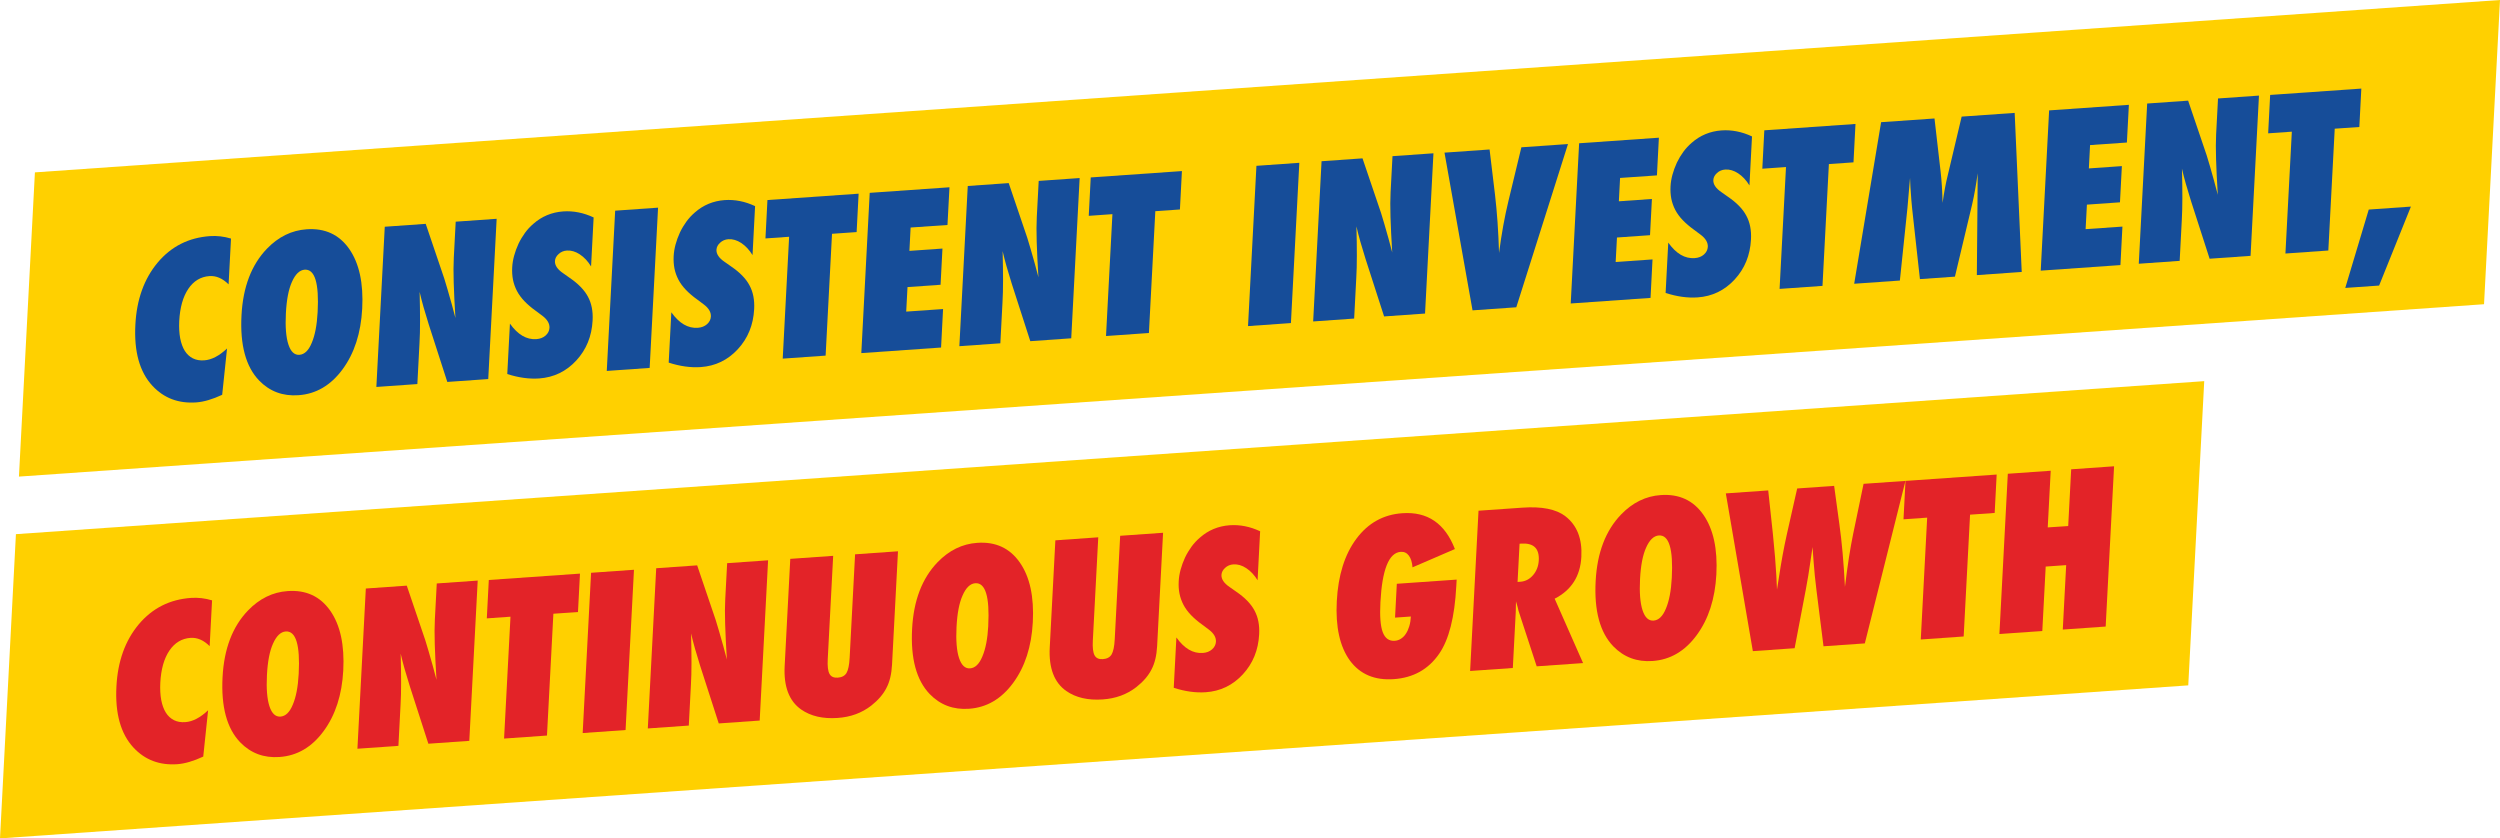 <?xml version="1.0" encoding="UTF-8"?><svg xmlns="http://www.w3.org/2000/svg" viewBox="0 0 538.51 180.59"><g id="a"/><g id="b"><g id="c"><polygon points="7.52 37.13 538.51 0 535.07 65.53 4.08 102.66 7.52 37.13" fill="#ffd000"/><polygon points="3.43 115.06 474.8 82.1 471.36 147.63 0 180.59 3.43 115.06" fill="#ffd000"/><g><path d="M48.91,75.03l-1.05,10.01c-2.1,.98-3.96,1.52-5.58,1.64-3.83,.27-6.97-.92-9.44-3.57-2.76-2.97-3.99-7.36-3.68-13.17,.28-5.44,1.89-9.9,4.81-13.39,2.92-3.47,6.68-5.37,11.27-5.69,1.49-.1,3,.07,4.52,.53l-.52,9.86c-1.3-1.29-2.68-1.88-4.12-1.78-1.89,.13-3.41,1.05-4.56,2.75-1.15,1.71-1.8,4.02-1.95,6.91-.07,1.4,0,2.64,.2,3.73,.21,1.08,.54,1.99,.99,2.71,.46,.73,1.04,1.26,1.74,1.62,.7,.35,1.52,.5,2.45,.43,1.6-.11,3.24-.97,4.93-2.57Z" fill="#164d99"/><path d="M78.02,66.49c-.28,5.26-1.69,9.62-4.24,13.08-2.54,3.44-5.7,5.3-9.5,5.56-3.37,.24-6.19-.82-8.47-3.17-2.86-2.98-4.13-7.66-3.79-14.04,.32-6.11,2.15-10.89,5.48-14.35,2.47-2.56,5.32-3.96,8.54-4.18,3.95-.28,7,1.13,9.17,4.21,2.16,3.09,3.1,7.38,2.81,12.88Zm-9.6,.74c.33-6.25-.6-9.29-2.79-9.14-1.09,.08-2.01,.96-2.75,2.64-.71,1.57-1.15,3.82-1.3,6.77-.15,2.91,.03,5.14,.54,6.7,.51,1.56,1.3,2.3,2.37,2.23,1.09-.08,1.98-.92,2.65-2.55,.7-1.62,1.13-3.84,1.28-6.66Z" fill="#164d99"/><path d="M81.07,83.36l1.81-34.52,8.82-.62,4,11.79c.21,.7,.46,1.5,.72,2.4,.27,.9,.56,1.94,.89,3.12l.79,2.97c-.18-2.97-.31-5.52-.37-7.64-.06-2.12-.06-3.9,.02-5.35l.41-7.76,8.82-.62-1.81,34.52-8.82,.62-3.99-12.37c-.42-1.32-.79-2.56-1.12-3.72s-.61-2.26-.85-3.31c.06,2.42,.09,4.52,.09,6.32,0,1.8-.04,3.37-.12,4.73l-.46,8.81-8.82,.62Z" fill="#164d99"/><path d="M109.27,80.55l.57-10.84c1.69,2.38,3.59,3.49,5.7,3.34,.8-.06,1.46-.31,1.98-.77,.52-.46,.8-1.01,.84-1.65,.05-.92-.45-1.79-1.5-2.59l-1.45-1.08c-.97-.69-1.78-1.39-2.45-2.09s-1.21-1.44-1.61-2.2c-.4-.77-.68-1.57-.85-2.4-.16-.83-.22-1.72-.17-2.66,.08-1.61,.54-3.32,1.37-5.13,.41-.85,.88-1.62,1.4-2.34s1.12-1.35,1.78-1.92c1.82-1.61,3.97-2.5,6.43-2.68,2.2-.15,4.39,.28,6.56,1.3l-.55,10.55c-.69-1.13-1.5-1.99-2.43-2.6s-1.85-.88-2.78-.82c-.71,.05-1.3,.3-1.78,.75-.49,.44-.76,.94-.79,1.5-.05,.92,.53,1.8,1.74,2.62l1.4,.99c1.88,1.28,3.2,2.64,3.96,4.07,.78,1.43,1.12,3.14,1.01,5.14-.18,3.4-1.35,6.27-3.52,8.62-2.17,2.35-4.83,3.63-7.98,3.86-2.17,.15-4.47-.17-6.91-.96Z" fill="#164d99"/><path d="M139.94,79.25l-9.24,.65,1.81-34.52,9.24-.65-1.81,34.52Z" fill="#164d99"/><path d="M144.04,78.11l.57-10.84c1.69,2.38,3.59,3.49,5.7,3.34,.8-.06,1.46-.31,1.98-.77,.52-.46,.8-1.01,.84-1.65,.05-.92-.45-1.79-1.5-2.59l-1.44-1.08c-.97-.69-1.78-1.39-2.45-2.09s-1.21-1.44-1.61-2.2c-.4-.77-.68-1.57-.85-2.4-.16-.84-.22-1.72-.17-2.66,.08-1.61,.54-3.32,1.37-5.13,.41-.85,.88-1.62,1.4-2.34,.52-.71,1.12-1.35,1.78-1.92,1.82-1.61,3.97-2.5,6.43-2.68,2.2-.15,4.39,.28,6.56,1.3l-.55,10.55c-.69-1.12-1.5-1.99-2.42-2.6-.92-.61-1.85-.88-2.78-.82-.71,.05-1.3,.3-1.78,.75-.49,.44-.75,.94-.79,1.5-.05,.92,.53,1.8,1.74,2.62l1.41,.99c1.88,1.28,3.2,2.63,3.96,4.07,.78,1.43,1.12,3.14,1.01,5.14-.18,3.4-1.35,6.27-3.52,8.62-2.17,2.35-4.83,3.63-7.98,3.85-2.17,.15-4.47-.17-6.91-.96Z" fill="#164d99"/><path d="M177.84,76.6l-9.24,.65,1.38-26.25-5.1,.36,.43-8.27,19.64-1.37-.43,8.27-5.3,.37-1.38,26.25Z" fill="#164d99"/><path d="M185.53,76.06l1.81-34.52,17.18-1.2-.43,8.12-7.94,.55-.26,5.03,7.12-.5-.41,7.8-7.12,.5-.28,5.28,7.94-.55-.43,8.29-17.18,1.2Z" fill="#164d99"/><path d="M206.65,74.58l1.81-34.52,8.82-.62,4,11.79c.21,.7,.46,1.5,.72,2.4,.27,.9,.56,1.94,.89,3.12l.79,2.97c-.18-2.97-.31-5.52-.37-7.64-.06-2.12-.06-3.9,.02-5.35l.41-7.76,8.82-.62-1.81,34.52-8.82,.62-3.99-12.37c-.42-1.32-.79-2.56-1.12-3.72-.33-1.16-.61-2.26-.85-3.31,.06,2.42,.09,4.52,.09,6.32,0,1.8-.04,3.37-.12,4.73l-.46,8.81-8.82,.62Z" fill="#164d99"/><path d="M247.48,71.73l-9.24,.65,1.38-26.25-5.1,.36,.43-8.27,19.64-1.37-.43,8.27-5.3,.37-1.38,26.25Z" fill="#164d99"/><path d="M278.07,69.59l-9.24,.65,1.81-34.52,9.24-.65-1.81,34.52Z" fill="#164d99"/><path d="M282.86,69.25l1.81-34.52,8.82-.62,4,11.79c.21,.7,.46,1.5,.72,2.4,.27,.9,.56,1.94,.89,3.12l.79,2.97c-.18-2.97-.31-5.52-.37-7.64s-.06-3.9,.02-5.35l.41-7.76,8.82-.62-1.81,34.52-8.82,.62-3.99-12.37c-.42-1.32-.79-2.56-1.12-3.72-.33-1.16-.61-2.26-.85-3.31,.07,2.42,.09,4.52,.09,6.32s-.04,3.37-.12,4.73l-.46,8.81-8.82,.62Z" fill="#164d99"/><path d="M326.61,66.19l-9.42,.66-6.04-33.97,9.71-.68,1.17,9.74c.44,3.73,.73,7.91,.87,12.55,.27-2.08,.57-4.03,.9-5.85s.7-3.6,1.12-5.33l2.79-11.58,10.04-.7-11.14,35.17Z" fill="#164d99"/><path d="M338.34,65.38l1.81-34.52,17.18-1.2-.42,8.12-7.94,.55-.26,5.03,7.12-.5-.41,7.8-7.12,.5-.28,5.28,7.94-.56-.43,8.29-17.18,1.2Z" fill="#164d99"/><path d="M358.78,63.1l.57-10.84c1.69,2.38,3.58,3.49,5.7,3.34,.8-.06,1.46-.31,1.98-.77,.52-.46,.8-1.01,.84-1.65,.05-.92-.45-1.79-1.5-2.59l-1.45-1.08c-.96-.69-1.78-1.39-2.45-2.09s-1.21-1.44-1.61-2.2c-.4-.77-.68-1.57-.85-2.4-.16-.84-.22-1.72-.17-2.66,.08-1.61,.54-3.32,1.37-5.13,.41-.85,.88-1.63,1.4-2.34,.52-.71,1.12-1.35,1.78-1.92,1.82-1.61,3.97-2.5,6.44-2.68,2.2-.15,4.39,.28,6.56,1.3l-.55,10.55c-.69-1.12-1.5-1.99-2.43-2.6-.93-.61-1.85-.88-2.78-.82-.71,.05-1.3,.3-1.78,.75-.49,.44-.76,.94-.79,1.5-.05,.92,.53,1.8,1.74,2.62l1.4,.99c1.88,1.28,3.2,2.63,3.96,4.07,.78,1.43,1.12,3.14,1.01,5.14-.18,3.4-1.35,6.27-3.52,8.62-2.17,2.35-4.83,3.63-7.97,3.85-2.17,.15-4.47-.17-6.91-.96Z" fill="#164d99"/><path d="M392.57,61.58l-9.24,.65,1.38-26.25-5.1,.36,.43-8.27,19.64-1.37-.43,8.27-5.3,.37-1.38,26.25Z" fill="#164d99"/><path d="M435.48,58.58l-9.66,.68,.14-15.69,.04-6.26c-.17,1.21-.34,2.37-.54,3.48-.19,1.11-.41,2.18-.65,3.22l-3.71,15.58-7.54,.53-1.68-15.23c-.1-.88-.22-2.4-.36-4.56-.01-.33-.04-.99-.09-2l-.55,6.39-1.64,15.71-9.84,.69,5.8-34.8,11.5-.8,1.32,11.49c.11,.94,.2,1.97,.27,3.08,.07,1.11,.12,2.32,.15,3.62,.31-2.21,.67-4.18,1.11-5.93l3-12.66,11.42-.8,1.52,34.29Z" fill="#164d99"/><path d="M439.58,58.3l1.81-34.52,17.18-1.2-.43,8.12-7.93,.55-.26,5.03,7.11-.5-.41,7.8-7.12,.5-.28,5.28,7.93-.55-.43,8.29-17.18,1.2Z" fill="#164d99"/><path d="M460.7,56.82l1.81-34.52,8.82-.62,4,11.79c.21,.7,.45,1.5,.72,2.4,.27,.9,.56,1.94,.88,3.12l.79,2.97c-.18-2.97-.31-5.52-.37-7.64-.07-2.12-.06-3.9,.01-5.35l.41-7.76,8.82-.62-1.81,34.52-8.82,.62-3.99-12.37c-.42-1.32-.79-2.56-1.12-3.72-.33-1.16-.61-2.26-.85-3.31,.06,2.42,.1,4.52,.09,6.32s-.04,3.37-.12,4.73l-.46,8.81-8.82,.62Z" fill="#164d99"/><path d="M501.53,53.96l-9.24,.65,1.38-26.25-5.1,.36,.43-8.27,19.64-1.37-.43,8.27-5.3,.37-1.38,26.25Z" fill="#164d99"/><path d="M519.32,44.5l-6.85,17.01-7.29,.51,5.06-16.88,9.09-.64Z" fill="#164d99"/></g><g><path d="M44.83,152.96l-1.05,10.01c-2.1,.98-3.96,1.52-5.58,1.64-3.83,.27-6.97-.92-9.44-3.57-2.76-2.97-3.99-7.36-3.68-13.17,.28-5.44,1.89-9.9,4.81-13.39,2.92-3.47,6.68-5.37,11.27-5.69,1.49-.1,3,.07,4.52,.53l-.52,9.86c-1.3-1.29-2.68-1.88-4.12-1.78-1.89,.13-3.41,1.05-4.56,2.75-1.15,1.71-1.8,4.02-1.95,6.91-.07,1.4,0,2.64,.2,3.73,.21,1.08,.54,1.99,.99,2.71,.46,.73,1.04,1.26,1.74,1.62,.7,.35,1.52,.5,2.45,.43,1.6-.11,3.24-.97,4.93-2.57Z" fill="#e32328"/><path d="M73.94,144.42c-.28,5.26-1.69,9.62-4.24,13.08-2.54,3.45-5.7,5.3-9.5,5.56-3.37,.24-6.19-.82-8.47-3.17-2.86-2.98-4.13-7.66-3.79-14.04,.32-6.11,2.15-10.89,5.48-14.35,2.47-2.56,5.32-3.96,8.54-4.18,3.95-.28,7,1.13,9.17,4.22,2.16,3.08,3.1,7.38,2.81,12.88Zm-9.6,.74c.33-6.25-.6-9.29-2.79-9.14-1.09,.08-2.01,.96-2.75,2.64-.71,1.57-1.15,3.82-1.3,6.77-.15,2.91,.03,5.14,.54,6.7s1.3,2.3,2.37,2.23c1.09-.08,1.98-.92,2.65-2.55,.7-1.62,1.13-3.84,1.28-6.66Z" fill="#e32328"/><path d="M76.99,161.29l1.81-34.52,8.82-.62,4,11.79c.21,.7,.46,1.5,.72,2.4,.27,.9,.56,1.94,.89,3.12l.79,2.97c-.18-2.97-.31-5.52-.37-7.64-.06-2.12-.06-3.9,.02-5.35l.41-7.76,8.82-.62-1.81,34.52-8.82,.62-3.99-12.37c-.42-1.32-.79-2.56-1.12-3.72-.33-1.16-.61-2.26-.85-3.31,.06,2.42,.09,4.52,.09,6.32,0,1.8-.04,3.37-.12,4.73l-.46,8.81-8.82,.62Z" fill="#e32328"/><path d="M117.82,158.44l-9.24,.65,1.38-26.25-5.1,.36,.43-8.27,19.64-1.37-.43,8.27-5.3,.37-1.38,26.25Z" fill="#e32328"/><path d="M134.75,157.25l-9.24,.65,1.81-34.52,9.24-.65-1.81,34.52Z" fill="#e32328"/><path d="M139.54,156.92l1.81-34.52,8.82-.62,4,11.79c.21,.7,.46,1.5,.72,2.4,.27,.9,.56,1.94,.89,3.12l.79,2.97c-.18-2.97-.31-5.52-.37-7.64-.07-2.12-.06-3.9,.02-5.35l.41-7.76,8.82-.62-1.81,34.52-8.82,.62-3.99-12.37c-.42-1.32-.79-2.56-1.12-3.72-.33-1.16-.61-2.26-.85-3.31,.06,2.42,.09,4.52,.09,6.32,0,1.8-.04,3.37-.12,4.73l-.46,8.81-8.82,.62Z" fill="#e32328"/><path d="M184.19,119.4l9.24-.65-1.28,24.41c-.11,2.04-.51,3.72-1.21,5.03-.69,1.37-1.79,2.64-3.29,3.82-2.03,1.57-4.43,2.45-7.23,2.64-3.16,.22-5.77-.38-7.83-1.81-2.61-1.82-3.8-4.95-3.57-9.37l1.21-23.09,9.24-.65-1.17,22.27c-.08,1.51,.05,2.56,.38,3.16,.33,.6,.92,.87,1.78,.81,.89-.06,1.51-.4,1.88-1,.37-.63,.6-1.73,.68-3.28l1.17-22.29Z" fill="#e32328"/><path d="M222.47,134.03c-.28,5.26-1.69,9.62-4.24,13.08-2.54,3.45-5.7,5.3-9.5,5.56-3.37,.24-6.19-.82-8.47-3.17-2.86-2.98-4.13-7.66-3.79-14.04,.32-6.11,2.15-10.89,5.48-14.35,2.48-2.56,5.32-3.96,8.55-4.18,3.95-.28,7,1.13,9.16,4.22,2.17,3.09,3.1,7.38,2.81,12.88Zm-9.6,.74c.33-6.25-.6-9.29-2.79-9.14-1.09,.08-2.01,.96-2.74,2.64-.71,1.57-1.15,3.82-1.3,6.77-.15,2.91,.03,5.14,.54,6.7,.52,1.56,1.3,2.3,2.37,2.23,1.09-.08,1.98-.92,2.65-2.55,.7-1.62,1.13-3.84,1.28-6.66Z" fill="#e32328"/><path d="M241.29,115.41l9.24-.65-1.28,24.41c-.11,2.04-.51,3.72-1.21,5.03-.69,1.37-1.79,2.64-3.29,3.82-2.03,1.57-4.43,2.45-7.23,2.64-3.16,.22-5.77-.38-7.83-1.81-2.61-1.82-3.8-4.95-3.57-9.37l1.21-23.09,9.24-.65-1.17,22.27c-.08,1.51,.05,2.56,.38,3.16s.92,.87,1.78,.81c.89-.06,1.51-.4,1.88-1,.37-.63,.6-1.73,.68-3.28l1.17-22.29Z" fill="#e32328"/><path d="M252.83,148.15l.57-10.84c1.69,2.38,3.59,3.49,5.7,3.34,.8-.06,1.46-.31,1.98-.77,.52-.46,.8-1.01,.84-1.65,.05-.92-.45-1.79-1.5-2.59l-1.44-1.08c-.97-.69-1.78-1.39-2.45-2.09s-1.21-1.44-1.61-2.2c-.4-.77-.68-1.57-.85-2.4s-.22-1.72-.17-2.66c.08-1.61,.54-3.32,1.37-5.13,.41-.85,.88-1.62,1.4-2.34,.52-.71,1.12-1.35,1.78-1.92,1.82-1.61,3.97-2.5,6.43-2.68,2.2-.15,4.39,.28,6.56,1.3l-.55,10.55c-.69-1.12-1.5-1.99-2.43-2.6-.92-.61-1.85-.88-2.78-.82-.71,.05-1.3,.3-1.78,.75-.49,.44-.75,.94-.79,1.5-.05,.92,.53,1.8,1.74,2.62l1.41,.99c1.88,1.28,3.2,2.63,3.96,4.07,.78,1.43,1.12,3.15,1.01,5.14-.18,3.4-1.35,6.27-3.52,8.62s-4.83,3.63-7.98,3.85c-2.17,.15-4.47-.17-6.91-.96Z" fill="#e32328"/><path d="M300.87,125.75l12.9-.9-.08,1.43c-.35,6.65-1.58,11.5-3.7,14.56-2.31,3.34-5.56,5.16-9.76,5.45-4.12,.29-7.28-1.05-9.46-4.01-2.17-3-3.11-7.25-2.82-12.77,.29-5.59,1.7-10.08,4.22-13.46,2.52-3.38,5.82-5.22,9.9-5.5,5.41-.38,9.18,2.19,11.32,7.72l-9.13,3.94c-.08-1.08-.34-1.92-.78-2.52-.45-.6-1.03-.87-1.76-.82-2.54,.18-4,3.79-4.37,10.84-.16,3,0,5.15,.5,6.47s1.35,1.93,2.58,1.85c.49-.03,.94-.18,1.35-.45,.41-.27,.77-.62,1.06-1.08,.3-.45,.54-.99,.73-1.62,.19-.63,.3-1.32,.34-2.08l-3.41,.24,.38-7.27Z" fill="#e32328"/><path d="M341.01,142.83l-10,.7-3.92-11.98c-.03-.21-.1-.48-.19-.81s-.21-.74-.35-1.2l-.05,2.28-.63,12.07-9.2,.64,1.81-34.52,9.46-.66c4.17-.29,7.24,.32,9.22,1.83,2.52,1.93,3.68,4.85,3.47,8.76-.22,4.17-2.14,7.18-5.75,9.02l6.12,13.87Zm-14.12-17.48l.62-.04c1.06-.08,1.97-.55,2.72-1.42,.75-.87,1.16-1.94,1.23-3.2,.13-2.58-1.13-3.77-3.81-3.59l-.33,.02-.43,8.23Z" fill="#e32328"/><path d="M369.71,123.74c-.28,5.26-1.69,9.62-4.24,13.08-2.54,3.45-5.7,5.3-9.5,5.56-3.37,.24-6.19-.82-8.47-3.17-2.86-2.98-4.13-7.66-3.79-14.04,.32-6.11,2.15-10.89,5.48-14.35,2.47-2.56,5.32-3.96,8.54-4.18,3.95-.28,7,1.13,9.17,4.22,2.16,3.09,3.1,7.38,2.81,12.88Zm-9.6,.74c.33-6.25-.6-9.29-2.79-9.14-1.09,.08-2.01,.96-2.75,2.64-.71,1.57-1.15,3.82-1.3,6.77-.15,2.91,.03,5.14,.54,6.7s1.3,2.3,2.37,2.23c1.09-.08,1.98-.92,2.65-2.55,.7-1.62,1.13-3.84,1.28-6.66Z" fill="#e32328"/><path d="M401.7,138.59l-8.91,.62-1.5-11.95c-.29-2.31-.49-4.32-.61-6.02-.06-.84-.11-1.54-.16-2.11s-.07-.99-.09-1.29c-.11,.62-.28,1.77-.51,3.45-.12,.85-.25,1.75-.41,2.7-.15,.95-.33,1.95-.53,3l-2.41,12.64-9,.63-5.82-33.98,9.13-.64,1.01,9.4c.38,3.75,.62,6.69,.73,8.84l.15,3.13,.43-2.72c.48-3.18,1.03-6.21,1.67-9.09l2.25-9.98,7.96-.56,1.12,8.19c.54,3.81,.94,8.33,1.21,13.57,.29-2.38,.57-4.49,.86-6.34,.29-1.85,.59-3.52,.9-5.03l2.25-10.83,9.02-.63-8.75,35Z" fill="#e32328"/><path d="M422.98,137.1l-9.24,.65,1.38-26.25-5.1,.36,.43-8.27,19.64-1.37-.43,8.27-5.3,.37-1.38,26.25Z" fill="#e32328"/><path d="M453.57,134.96l-9.24,.65,.73-13.88-4.41,.31-.73,13.88-9.24,.65,1.81-34.52,9.24-.65-.64,12.21,4.41-.31,.64-12.21,9.24-.65-1.81,34.52Z" fill="#e32328"/></g></g></g></svg>